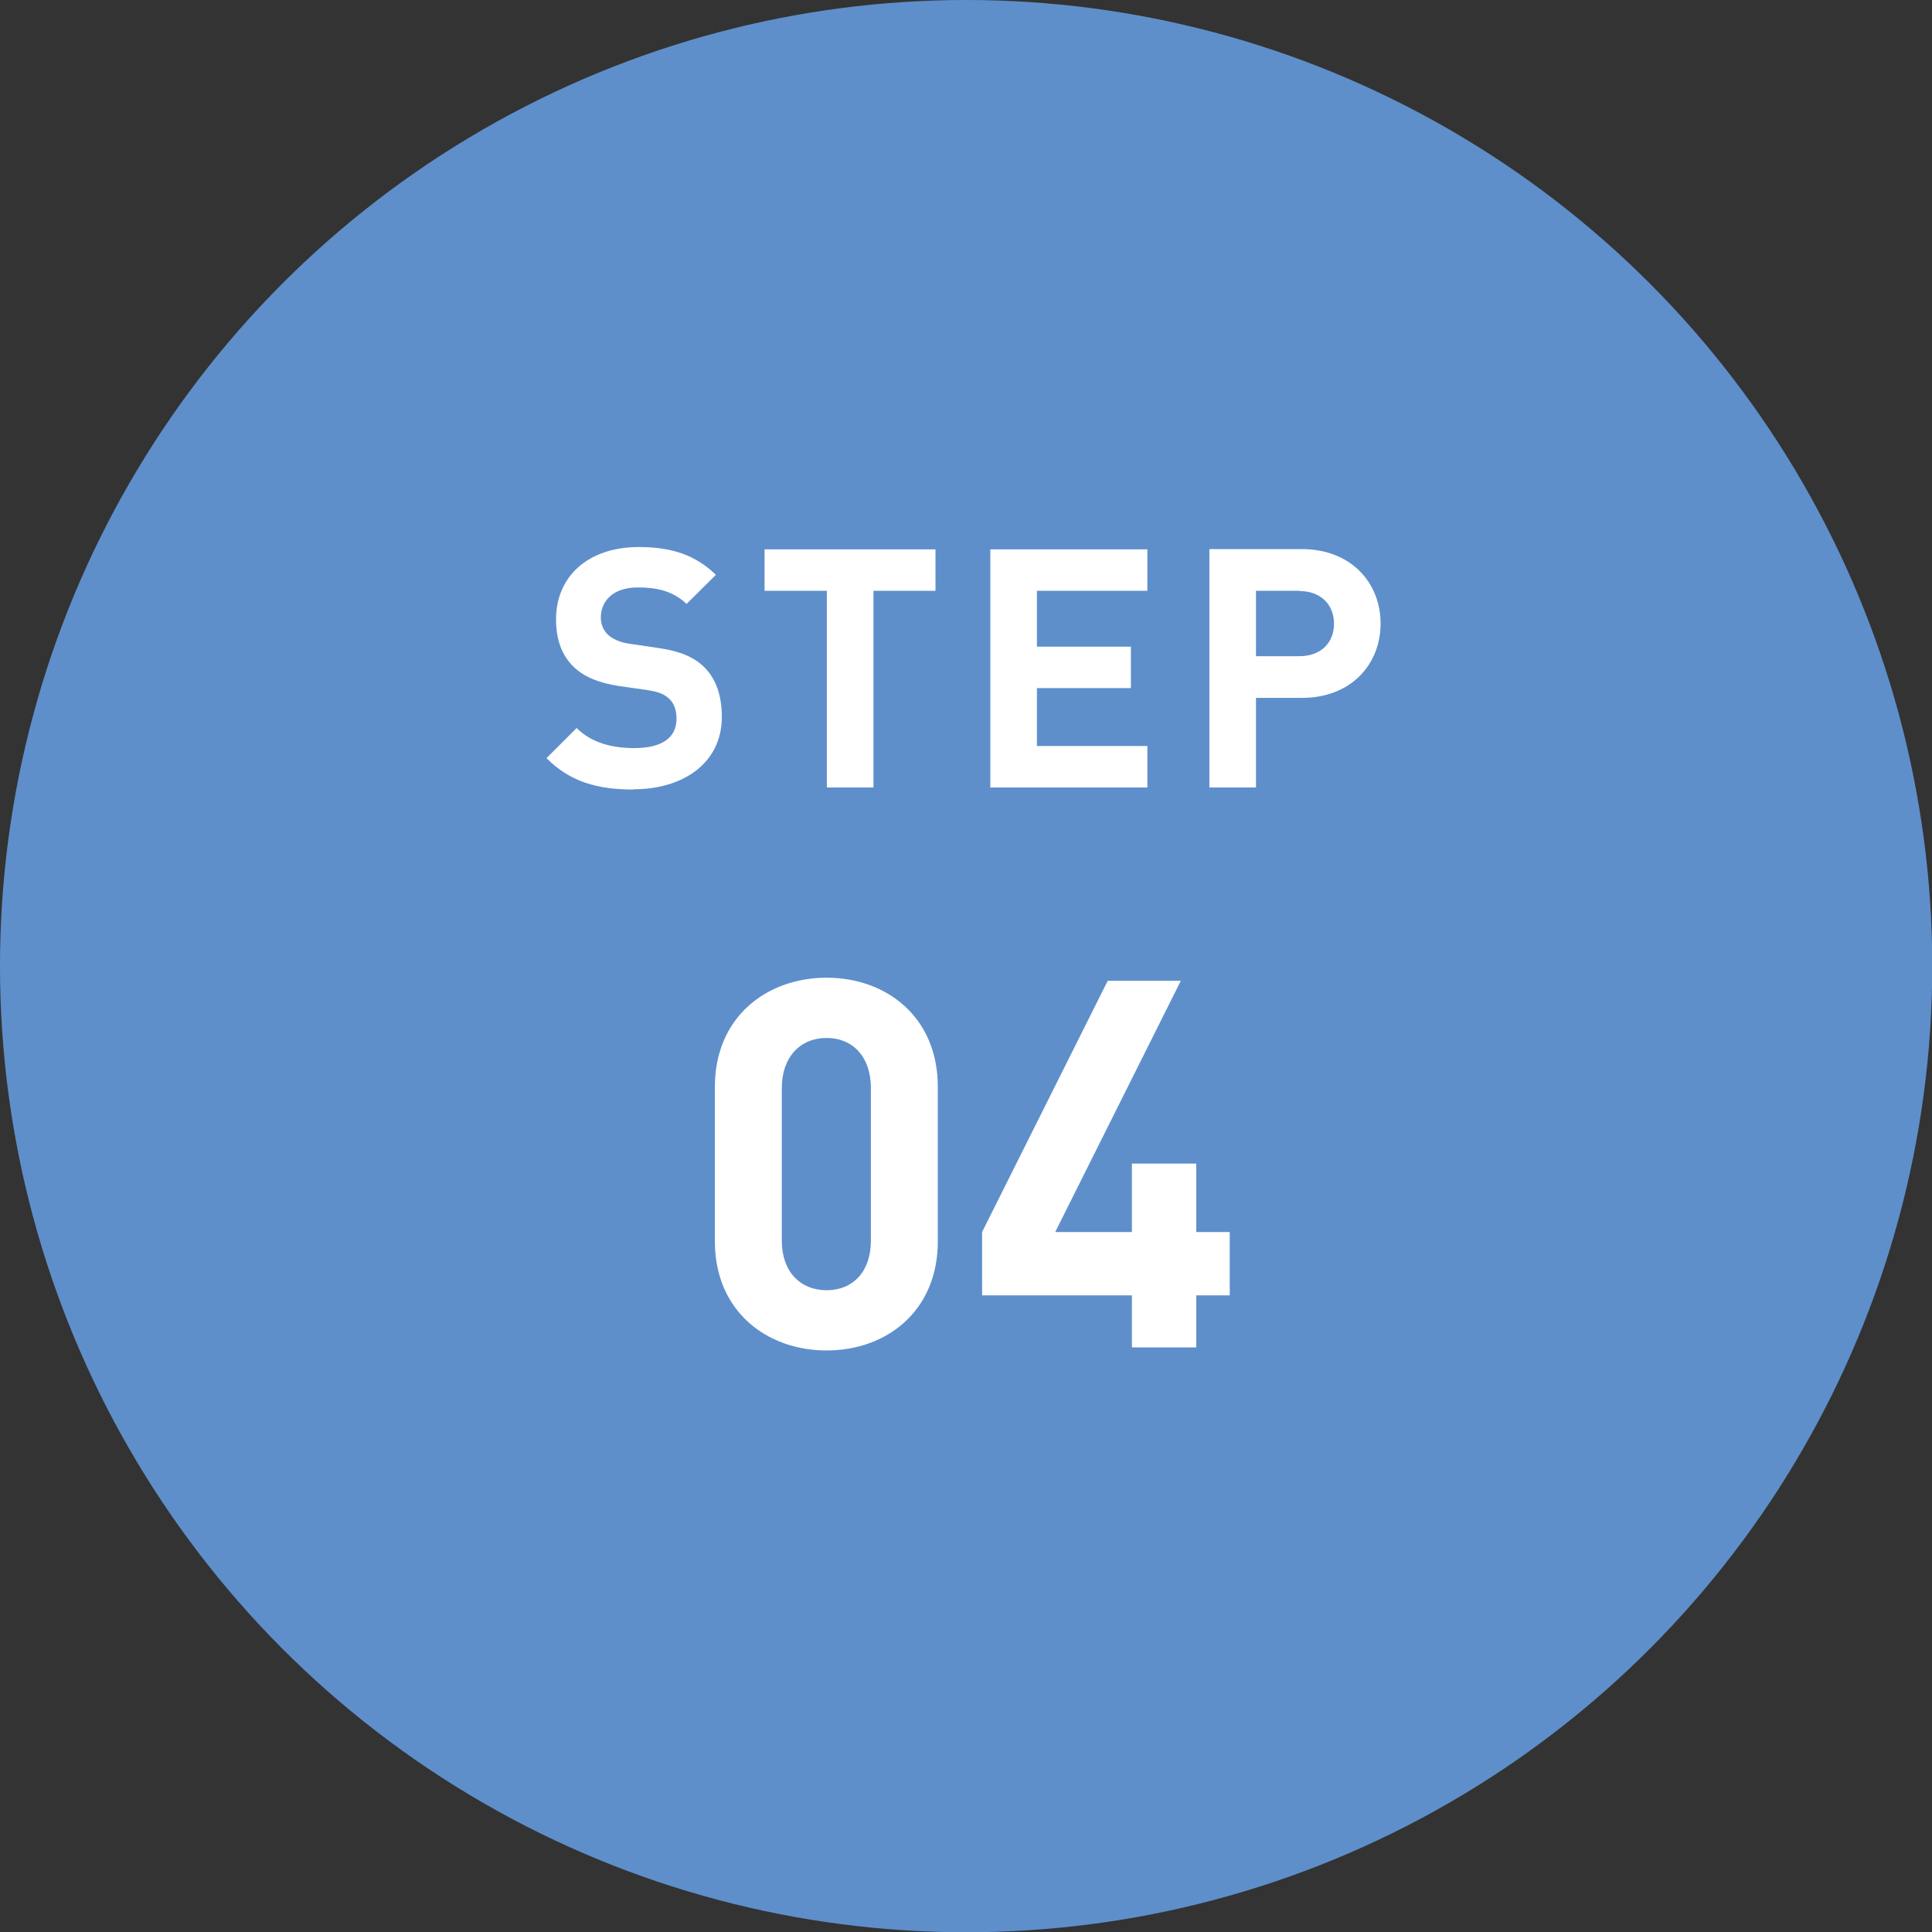 <?xml version="1.0" encoding="UTF-8"?>
<svg id="_レイヤー_2" data-name="レイヤー 2" xmlns="http://www.w3.org/2000/svg" viewBox="0 0 75.05 75.05">
  <rect x="0" y="0" width="75.05" height="75.05" fill="#333333" stroke="none"/>
  <defs>
    <style>
      .cls-1 {
        fill: #5e8fcb;
      }

      .cls-1, .cls-2 {
        stroke-width: 0px;
      }

      .cls-2 {
        fill: #fff;
      }
    </style>
  </defs>
  <g id="_レイアウト" data-name="レイアウト">
    <circle class="cls-1" cx="37.53" cy="37.53" r="37.53"/>
    <g>
      <path class="cls-2" d="m24.61,30.67c-1.4,0-2.47-.3-3.38-1.22l1.17-1.17c.58.58,1.38.78,2.24.78,1.07,0,1.64-.4,1.64-1.14,0-.32-.09-.6-.29-.78-.18-.17-.39-.26-.82-.33l-1.12-.16c-.79-.12-1.38-.36-1.79-.77-.44-.44-.66-1.04-.66-1.82,0-1.65,1.22-2.81,3.22-2.81,1.27,0,2.2.31,2.99,1.08l-1.14,1.13c-.58-.56-1.29-.64-1.9-.64-.96,0-1.43.53-1.43,1.17,0,.23.08.48.27.66.18.17.48.31.86.36l1.09.16c.85.12,1.38.35,1.77.72.49.47.71,1.14.71,1.96,0,1.79-1.5,2.81-3.43,2.81Z"/>
      <path class="cls-2" d="m33.93,22.95v7.64h-1.81v-7.64h-2.42v-1.61h6.64v1.61h-2.42Z"/>
      <path class="cls-2" d="m38.47,30.6v-9.26h6.1v1.61h-4.29v2.17h3.65v1.61h-3.65v2.25h4.29v1.61h-6.1Z"/>
      <path class="cls-2" d="m50.57,27.11h-1.78v3.48h-1.81v-9.26h3.59c1.91,0,3.06,1.31,3.06,2.89s-1.14,2.89-3.06,2.89Zm-.09-4.16h-1.69v2.54h1.69c.82,0,1.34-.51,1.34-1.26s-.52-1.27-1.34-1.27Z"/>
    </g>
    <g>
      <path class="cls-2" d="m32.11,52.46c-2.32,0-4.34-1.52-4.34-4.24v-6c0-2.72,2.02-4.24,4.34-4.24s4.32,1.52,4.32,4.24v6c0,2.72-2,4.24-4.32,4.24Zm1.72-10.2c0-1.2-.7-1.94-1.72-1.94s-1.74.74-1.74,1.94v5.94c0,1.2.72,1.92,1.74,1.92s1.72-.72,1.72-1.92v-5.94Z"/>
      <path class="cls-2" d="m46.47,50.32v2.02h-2.5v-2.02h-5.82v-2.46l4.88-9.76h2.84l-4.88,9.76h2.98v-2.66h2.5v2.66h1.3v2.46h-1.3Z"/>
    </g>
  </g>
</svg>